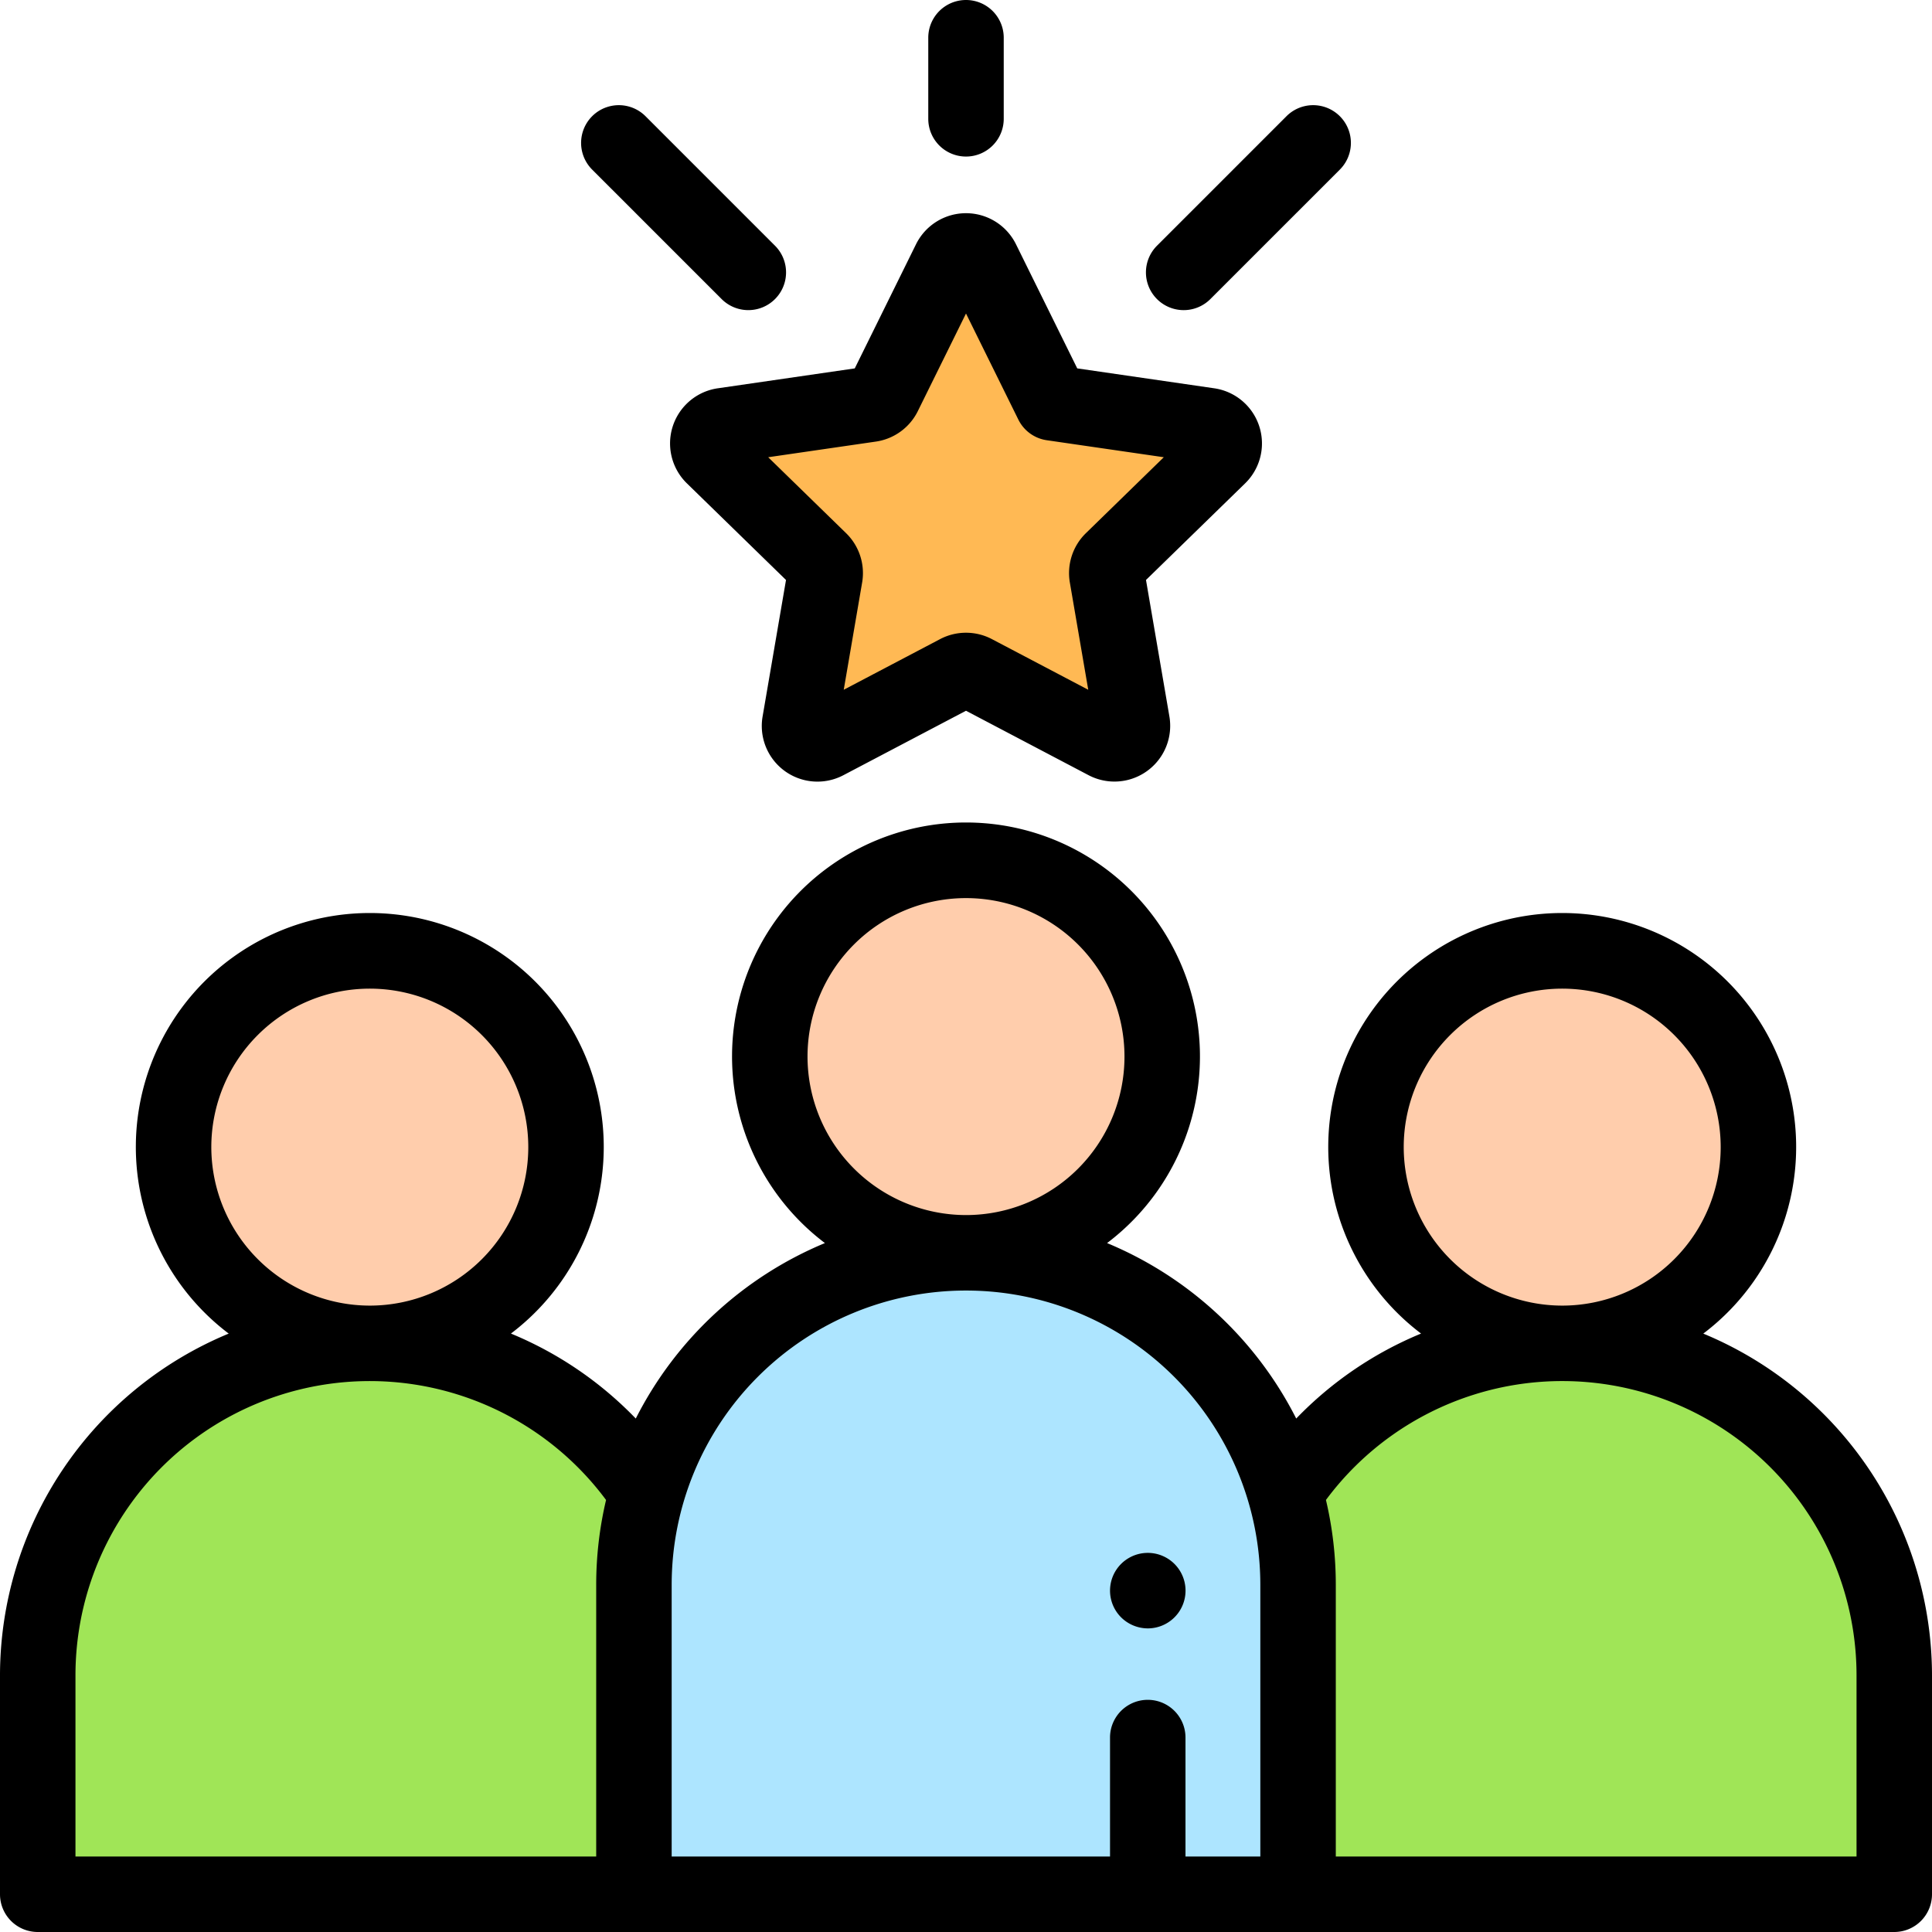 <svg id="Group_4474" data-name="Group 4474" xmlns="http://www.w3.org/2000/svg" width="512" height="512" viewBox="0 0 512 512">
  <path id="Path_2890" data-name="Path 2890" d="M256,332.006a88,88,0,0,0-88,88V502H344V420.006a88,88,0,0,0-88-88Z" fill="#ade5ff"/>
  <path id="Path_2891" data-name="Path 2891" d="M414,356a87.9,87.9,0,0,0-73.449,39.544A88.038,88.038,0,0,1,344,420.006V502H502V444A88,88,0,0,0,414,356ZM168,420.006a88.032,88.032,0,0,1,3.449-24.462A87.994,87.994,0,0,0,10,444v58H168V420.006Z" fill="#a0e557"/>
  <circle id="Ellipse_2148" data-name="Ellipse 2148" cx="52" cy="52" r="52" transform="translate(204 228.01)" fill="#ffcdac"/>
  <circle id="Ellipse_2149" data-name="Ellipse 2149" cx="52" cy="52" r="52" transform="translate(46 252)" fill="#ffcdac"/>
  <circle id="Ellipse_2150" data-name="Ellipse 2150" cx="52" cy="52" r="52" transform="translate(362 252)" fill="#ffcdac"/>
  <path id="Path_2892" data-name="Path 2892" d="M251.722,69.16a4.771,4.771,0,0,1,8.557,0l18.561,37.608.144.021,41.359,6.01a4.771,4.771,0,0,1,2.644,8.138L294.751,148.46a4.77,4.77,0,0,0-1.372,4.223l6.666,38.863a4.772,4.772,0,0,1-6.923,5.03l-34.9-18.349a4.769,4.769,0,0,0-4.44,0l-34.9,18.349a4.772,4.772,0,0,1-6.923-5.03l6.666-38.863a4.773,4.773,0,0,0-1.372-4.223l-28.236-27.523a4.771,4.771,0,0,1,2.644-8.138l39.021-5.67a4.771,4.771,0,0,0,3.592-2.61Z" fill="#ffb954"/>
  <path id="Path_2893" data-name="Path 2893" d="M451.388,353.418a62,62,0,1,0-74.79-.011,97.75,97.75,0,0,0-33.087,22.52,98.6,98.6,0,0,0-50.123-46.5,62,62,0,1,0-74.776,0,98.6,98.6,0,0,0-50.123,46.5,97.736,97.736,0,0,0-33.087-22.52,62,62,0,1,0-74.79.011A98.15,98.15,0,0,0,0,444v58a10,10,0,0,0,10,10H502a10,10,0,0,0,10-10V444A98.15,98.15,0,0,0,451.388,353.418ZM372,304a42,42,0,1,1,42,42A42.047,42.047,0,0,1,372,304ZM214,280.006a42,42,0,1,1,42,42A42.047,42.047,0,0,1,214,280.006ZM56,304a42,42,0,1,1,42,42A42.047,42.047,0,0,1,56,304ZM20,444a77.986,77.986,0,0,1,140.61-46.491,97.925,97.925,0,0,0-2.61,22.5V492H20Zm158-23.994a78,78,0,0,1,156,0V492H314.167V460.473a10,10,0,0,0-20,0V492H178V420.006ZM492,492H354V420.006a97.928,97.928,0,0,0-2.61-22.5A77.986,77.986,0,0,1,492,444ZM313.687,82.187a9.966,9.966,0,0,0,7.071-2.929l34.314-34.314A10,10,0,1,0,340.929,30.8L306.615,65.115a10,10,0,0,0,7.072,17.072ZM191.242,79.258a10,10,0,1,0,14.142-14.143L171.07,30.8a10,10,0,0,0-14.143,14.143l34.315,34.314ZM256,41.487a10,10,0,0,0,10-10V10a10,10,0,0,0-20,0V31.487A10,10,0,0,0,256,41.487ZM190.221,102.9a14.771,14.771,0,0,0-8.188,25.194L208.3,153.7l-6.2,36.153a14.752,14.752,0,0,0,21.431,15.573L256,188.357l32.468,17.069A14.77,14.77,0,0,0,309.9,189.855L303.7,153.7l26.268-25.6A14.771,14.771,0,0,0,321.78,102.9l-36.3-5.275L269.246,64.734a14.771,14.771,0,0,0-26.492,0L226.52,97.628l-36.3,5.275Zm53.017,6.041L256,83.086l13.872,28.107a10,10,0,0,0,7.525,5.47l31.022,4.508L287.77,141.3a14.772,14.772,0,0,0-4.248,13.074l4.875,28.421-25.523-13.418a14.771,14.771,0,0,0-13.748,0L223.6,182.794l4.875-28.422a14.77,14.77,0,0,0-4.249-13.073L203.58,121.172l28.535-4.147a14.764,14.764,0,0,0,11.123-8.081Z"/>
  <path id="Path_2894" data-name="Path 2894" d="M304.17,431.54a10.005,10.005,0,1,0-7.07-2.931A10.09,10.09,0,0,0,304.17,431.54Z"/>
</svg>
